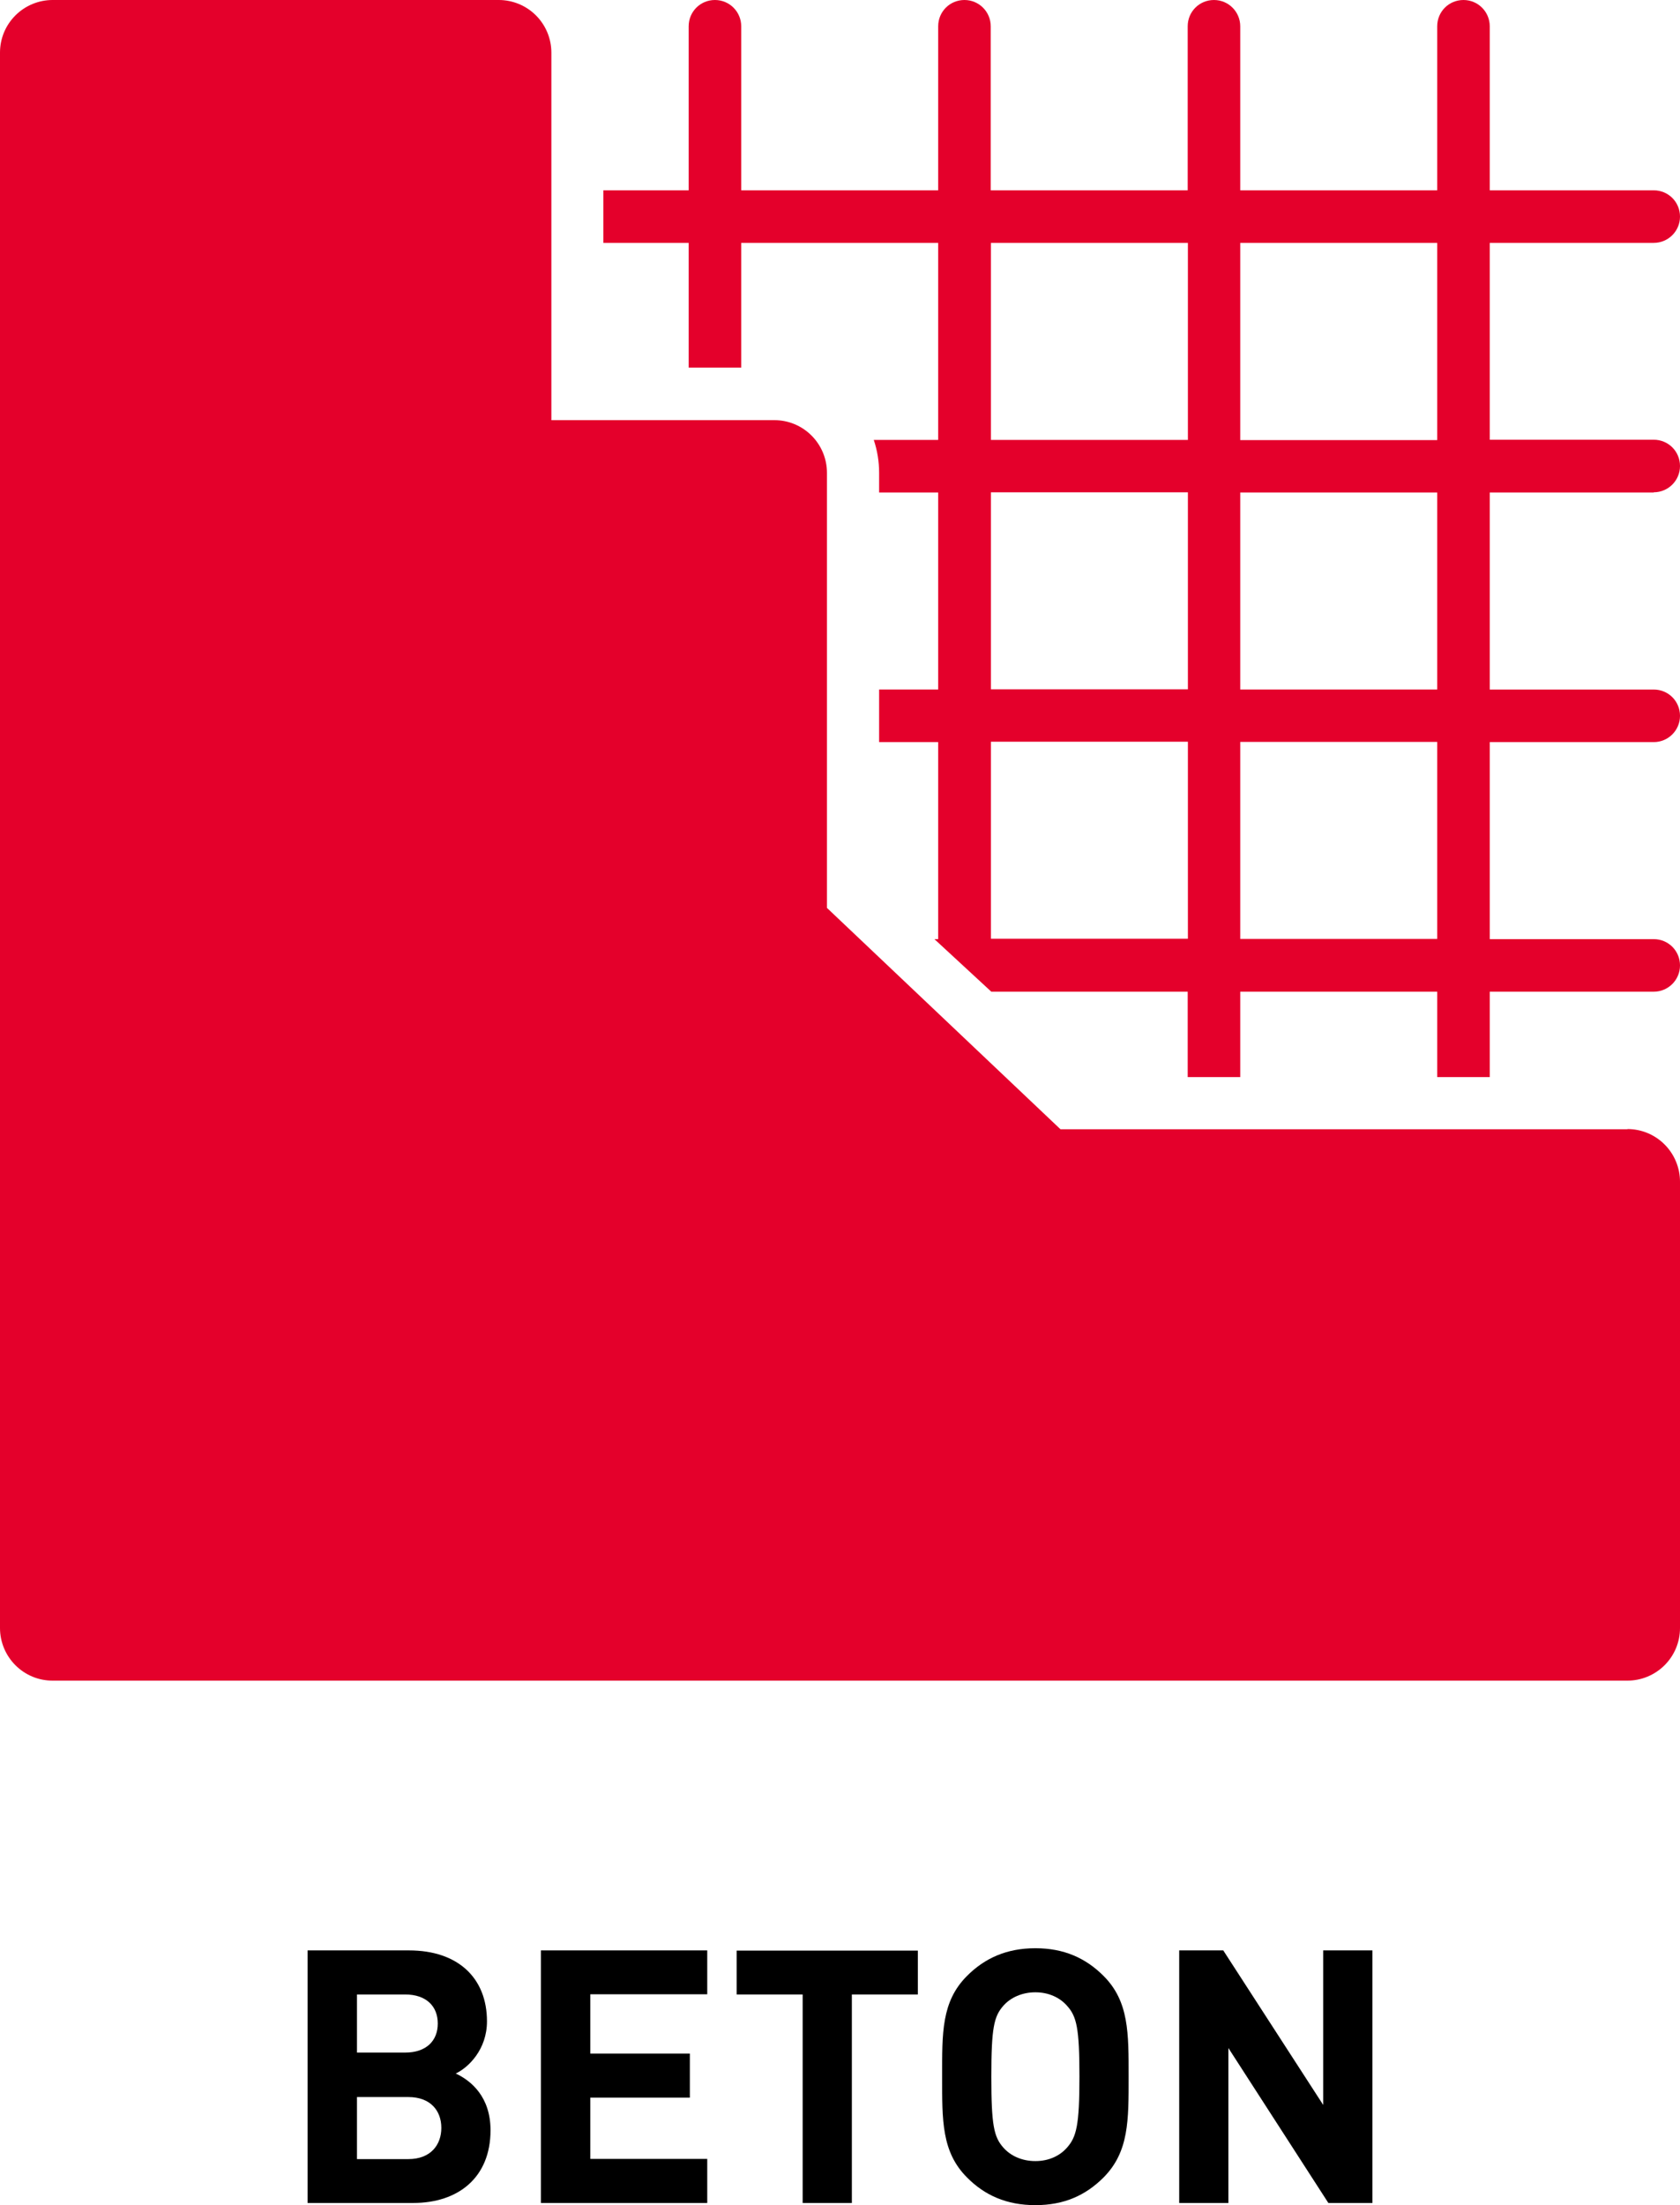<?xml version="1.0" encoding="UTF-8"?><svg id="Ebene_1" xmlns="http://www.w3.org/2000/svg" viewBox="0 0 85.04 111.58"><defs><style>.cls-1{fill:#e4002b;}</style></defs><g><path d="M20.92,111.47h-5.35v-12.78h5.13c2.49,0,3.95,1.4,3.95,3.59,0,1.42-.93,2.33-1.58,2.64,.77,.36,1.76,1.17,1.76,2.87,0,2.39-1.63,3.68-3.91,3.68Zm-.41-10.55h-2.44v2.94h2.44c1.06,0,1.65-.59,1.65-1.47s-.59-1.47-1.65-1.47Zm.16,5.19h-2.6v3.14h2.6c1.13,0,1.67-.72,1.67-1.58s-.54-1.56-1.67-1.56Z"/><path d="M27.38,111.47v-12.78h8.42v2.22h-5.92v3h5.04v2.23h-5.04v3.1h5.92v2.23h-8.42Z"/><path d="M43.12,100.92v10.55h-2.49v-10.55h-3.34v-2.22h9.17v2.22h-3.34Z"/><path d="M55.86,110.18c-.9,.9-1.99,1.4-3.45,1.4s-2.57-.5-3.46-1.4c-1.29-1.29-1.26-2.89-1.26-5.1s-.04-3.8,1.26-5.1c.9-.9,2.01-1.4,3.46-1.4s2.55,.5,3.45,1.4c1.29,1.29,1.27,2.89,1.27,5.1s.02,3.8-1.27,5.1Zm-1.85-8.69c-.36-.41-.92-.68-1.6-.68s-1.26,.27-1.62,.68c-.48,.54-.61,1.13-.61,3.59s.13,3.05,.61,3.59c.36,.41,.93,.68,1.62,.68s1.24-.27,1.6-.68c.48-.54,.63-1.13,.63-3.59s-.14-3.05-.63-3.59Z"/><path d="M67.24,111.47l-5.06-7.84v7.84h-2.49v-12.78h2.23l5.06,7.82v-7.82h2.49v12.78h-2.23Z"/></g><g><path class="cls-1" d="M83.71,24.91c.73,0,1.33-.59,1.33-1.33s-.59-1.33-1.33-1.33h-8.3V12.29h8.3c.73,0,1.33-.59,1.33-1.33s-.59-1.33-1.33-1.33h-8.3V1.33c0-.73-.59-1.33-1.33-1.33s-1.33,.59-1.33,1.33V9.63h-9.97V1.33c0-.73-.59-1.33-1.33-1.33s-1.33,.59-1.33,1.33V9.63h-9.97V1.33c0-.73-.59-1.33-1.33-1.33s-1.33,.59-1.33,1.33V9.63h-9.97V1.33c0-.73-.59-1.33-1.33-1.33s-1.33,.59-1.33,1.33V9.63h-4.32v2.66h4.32v6.31h2.66v-6.31h9.97v9.97h-3.26c.18,.54,.27,1.1,.27,1.66v1h2.99v9.97h-2.99v2.66h2.99v9.97h-.19l2.88,2.66h9.94v4.32h2.66v-4.32h9.97v4.32h2.66v-4.32h8.3c.73,0,1.33-.59,1.33-1.33s-.59-1.33-1.33-1.33h-8.3v-9.97h8.3c.73,0,1.33-.59,1.33-1.33s-.59-1.33-1.33-1.33h-8.3v-9.97h8.3Zm-23.58,22.59h-9.97v-9.97h9.97v9.97Zm0-12.62h-9.97v-9.97h9.97v9.97Zm0-12.62h-9.97V12.29h9.97v9.97Zm12.62,25.25h-9.97v-9.97h9.97v9.97Zm0-12.62h-9.97v-9.97h9.97v9.97Zm0-12.62h-9.97V12.29h9.97v9.97Z"/><path class="cls-1" d="M82.38,57.14h-28.7l-11.82-11.2V23.92c0-.7-.28-1.38-.78-1.88-.5-.5-1.17-.78-1.88-.78h-11.29V2.66c0-.7-.28-1.38-.78-1.88C26.63,.28,25.95,0,25.25,0H2.66c-.7,0-1.38,.28-1.88,.78C.28,1.28,0,1.95,0,2.66V82.38c0,.7,.28,1.38,.78,1.88,.5,.5,1.17,.78,1.88,.78H82.38c.7,0,1.38-.28,1.88-.78,.5-.5,.78-1.17,.78-1.88v-22.59c0-.7-.28-1.38-.78-1.88-.5-.5-1.17-.78-1.88-.78h0Z"/></g></svg>